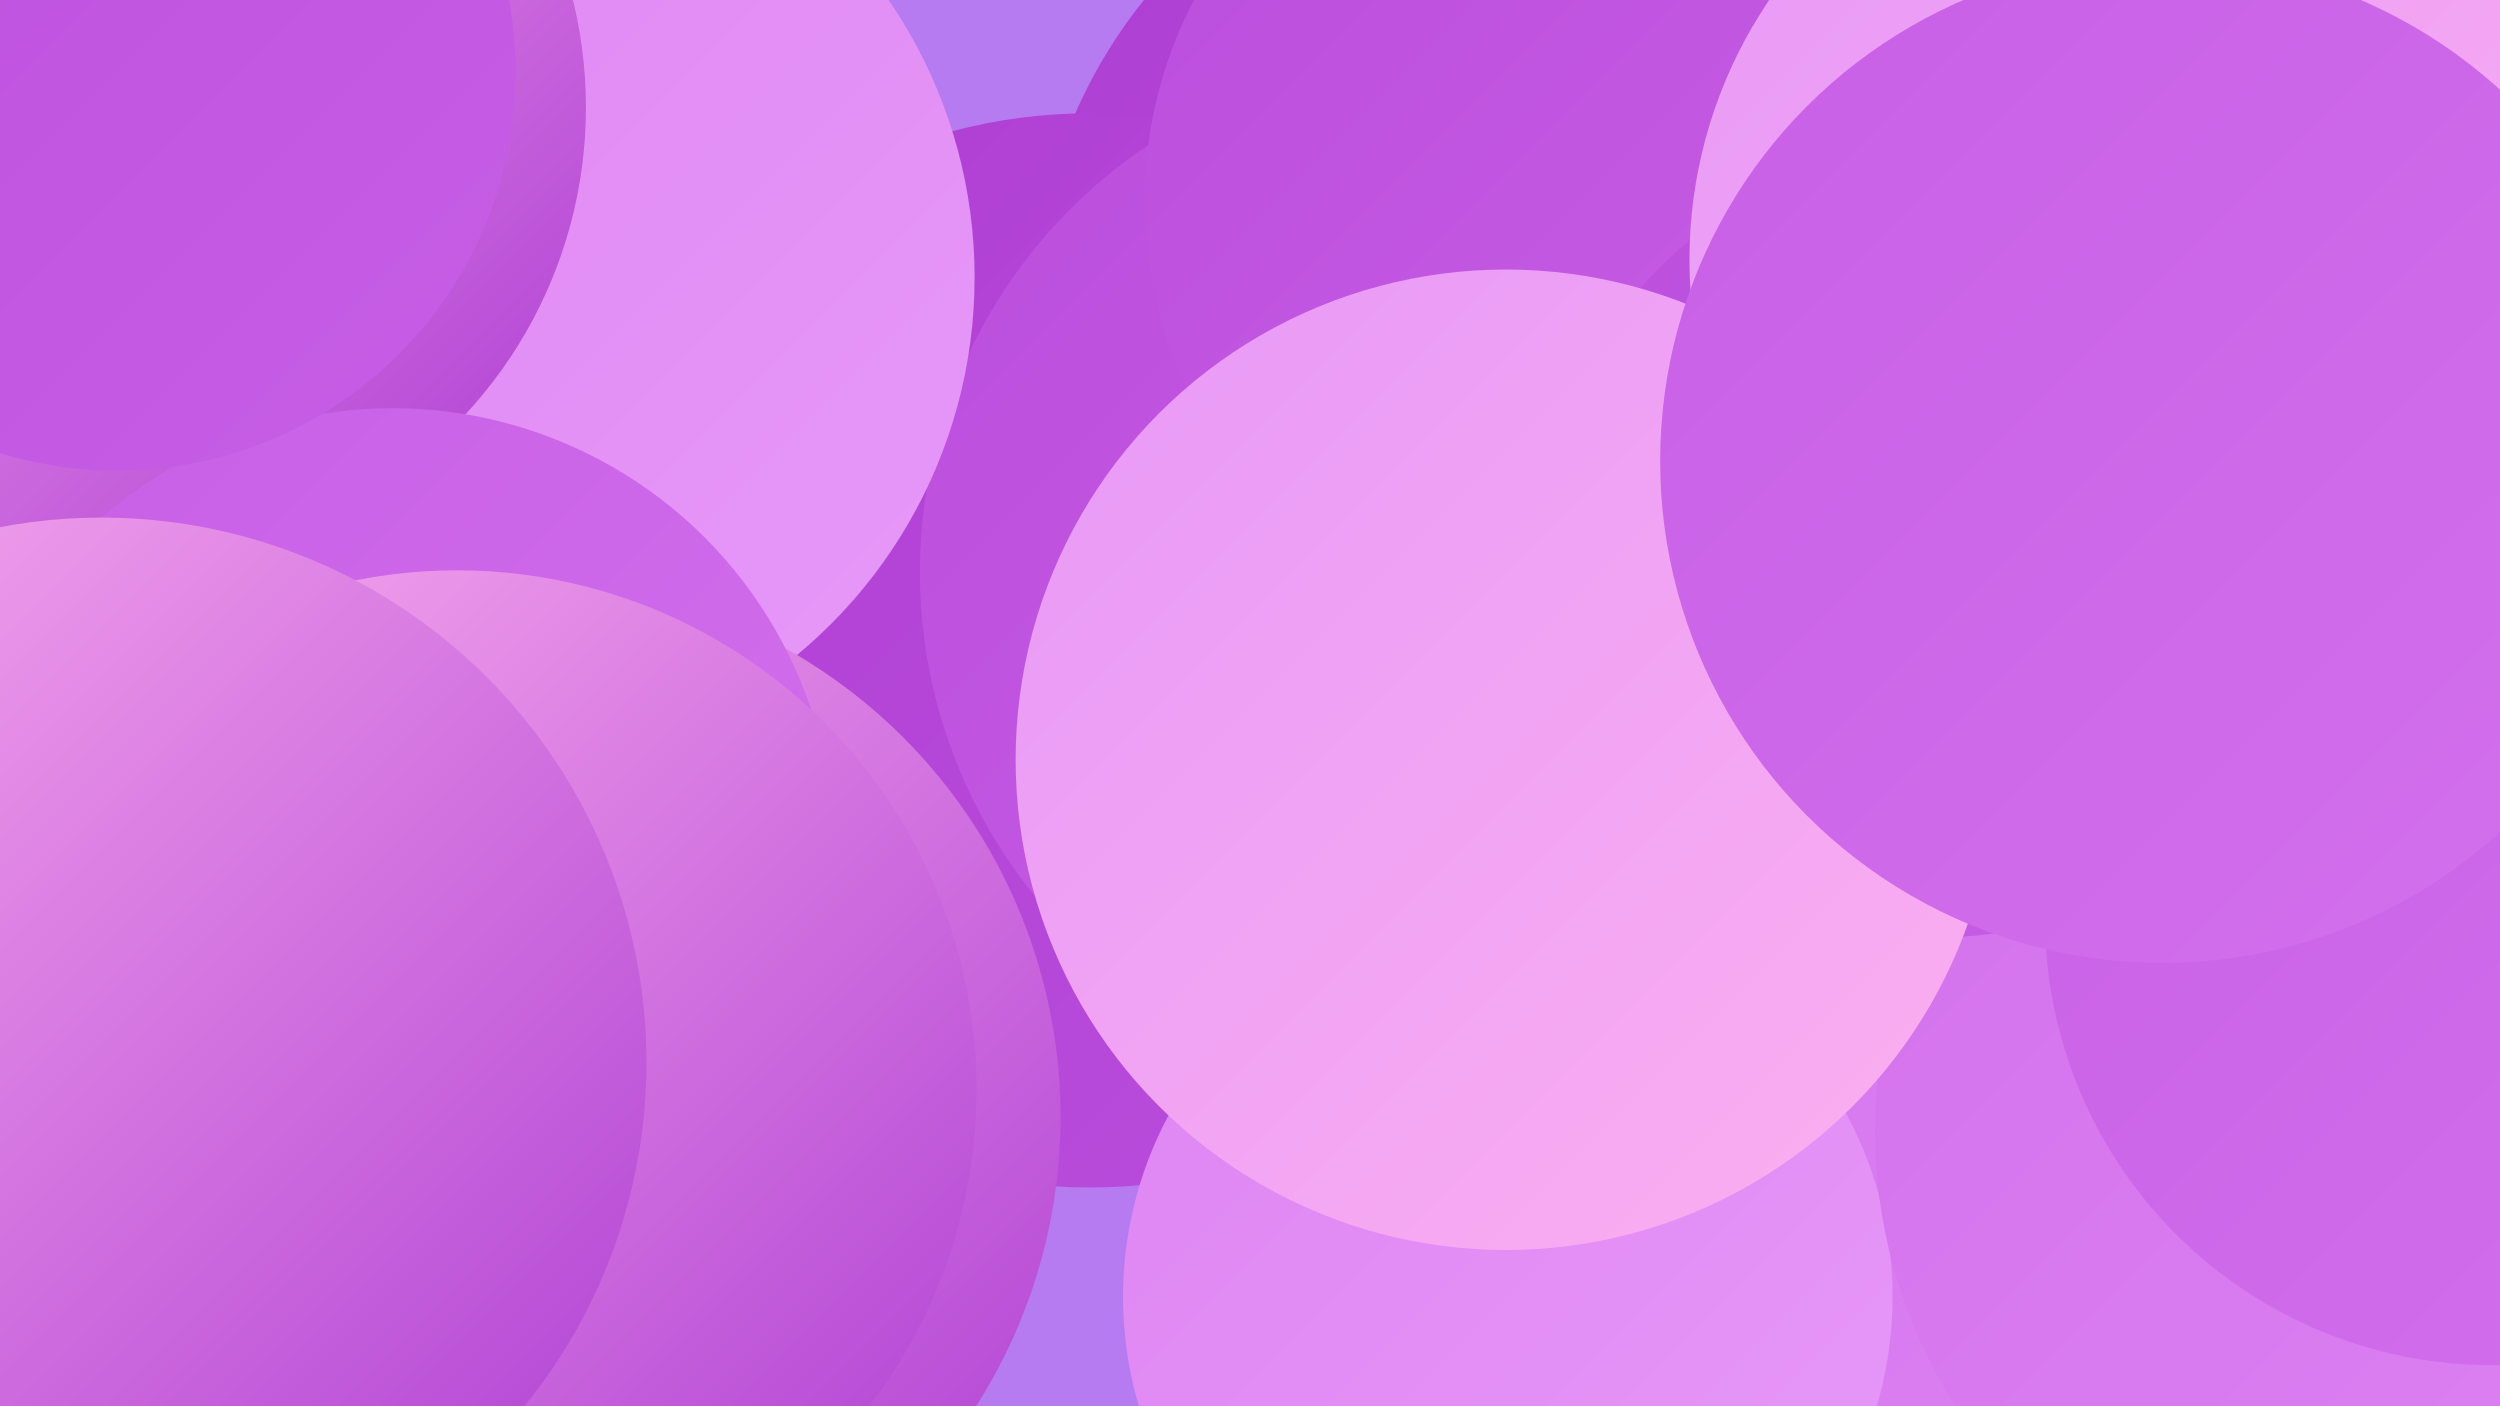 <?xml version="1.0" encoding="UTF-8"?><svg width="1280" height="720" xmlns="http://www.w3.org/2000/svg"><defs><linearGradient id="grad0" x1="0%" y1="0%" x2="100%" y2="100%"><stop offset="0%" style="stop-color:#ae3ed3;stop-opacity:1" /><stop offset="100%" style="stop-color:#bb4edd;stop-opacity:1" /></linearGradient><linearGradient id="grad1" x1="0%" y1="0%" x2="100%" y2="100%"><stop offset="0%" style="stop-color:#bb4edd;stop-opacity:1" /><stop offset="100%" style="stop-color:#c85fe6;stop-opacity:1" /></linearGradient><linearGradient id="grad2" x1="0%" y1="0%" x2="100%" y2="100%"><stop offset="0%" style="stop-color:#c85fe6;stop-opacity:1" /><stop offset="100%" style="stop-color:#d371ed;stop-opacity:1" /></linearGradient><linearGradient id="grad3" x1="0%" y1="0%" x2="100%" y2="100%"><stop offset="0%" style="stop-color:#d371ed;stop-opacity:1" /><stop offset="100%" style="stop-color:#de84f3;stop-opacity:1" /></linearGradient><linearGradient id="grad4" x1="0%" y1="0%" x2="100%" y2="100%"><stop offset="0%" style="stop-color:#de84f3;stop-opacity:1" /><stop offset="100%" style="stop-color:#e799f8;stop-opacity:1" /></linearGradient><linearGradient id="grad5" x1="0%" y1="0%" x2="100%" y2="100%"><stop offset="0%" style="stop-color:#e799f8;stop-opacity:1" /><stop offset="100%" style="stop-color:#fcafef;stop-opacity:1" /></linearGradient><linearGradient id="grad6" x1="0%" y1="0%" x2="100%" y2="100%"><stop offset="0%" style="stop-color:#fcafef;stop-opacity:1" /><stop offset="100%" style="stop-color:#ae3ed3;stop-opacity:1" /></linearGradient></defs><rect width="1280" height="720" fill="#b67bf1" /><circle cx="929" cy="637" r="254" fill="url(#grad3)" /><circle cx="786" cy="161" r="257" fill="url(#grad0)" /><circle cx="120" cy="629" r="284" fill="url(#grad4)" /><circle cx="558" cy="333" r="275" fill="url(#grad0)" /><circle cx="734" cy="293" r="263" fill="url(#grad1)" /><circle cx="248" cy="142" r="251" fill="url(#grad4)" /><circle cx="808" cy="103" r="222" fill="url(#grad1)" /><circle cx="69" cy="55" r="231" fill="url(#grad6)" /><circle cx="772" cy="664" r="197" fill="url(#grad4)" /><circle cx="1222" cy="579" r="262" fill="url(#grad3)" /><circle cx="992" cy="279" r="201" fill="url(#grad1)" /><circle cx="771" cy="389" r="251" fill="url(#grad5)" /><circle cx="268" cy="572" r="275" fill="url(#grad6)" /><circle cx="201" cy="435" r="226" fill="url(#grad2)" /><circle cx="234" cy="558" r="266" fill="url(#grad6)" /><circle cx="52" cy="544" r="279" fill="url(#grad6)" /><circle cx="60" cy="37" r="204" fill="url(#grad1)" /><circle cx="1102" cy="133" r="237" fill="url(#grad5)" /><circle cx="1276" cy="470" r="229" fill="url(#grad2)" /><circle cx="1107" cy="236" r="257" fill="url(#grad2)" /></svg>